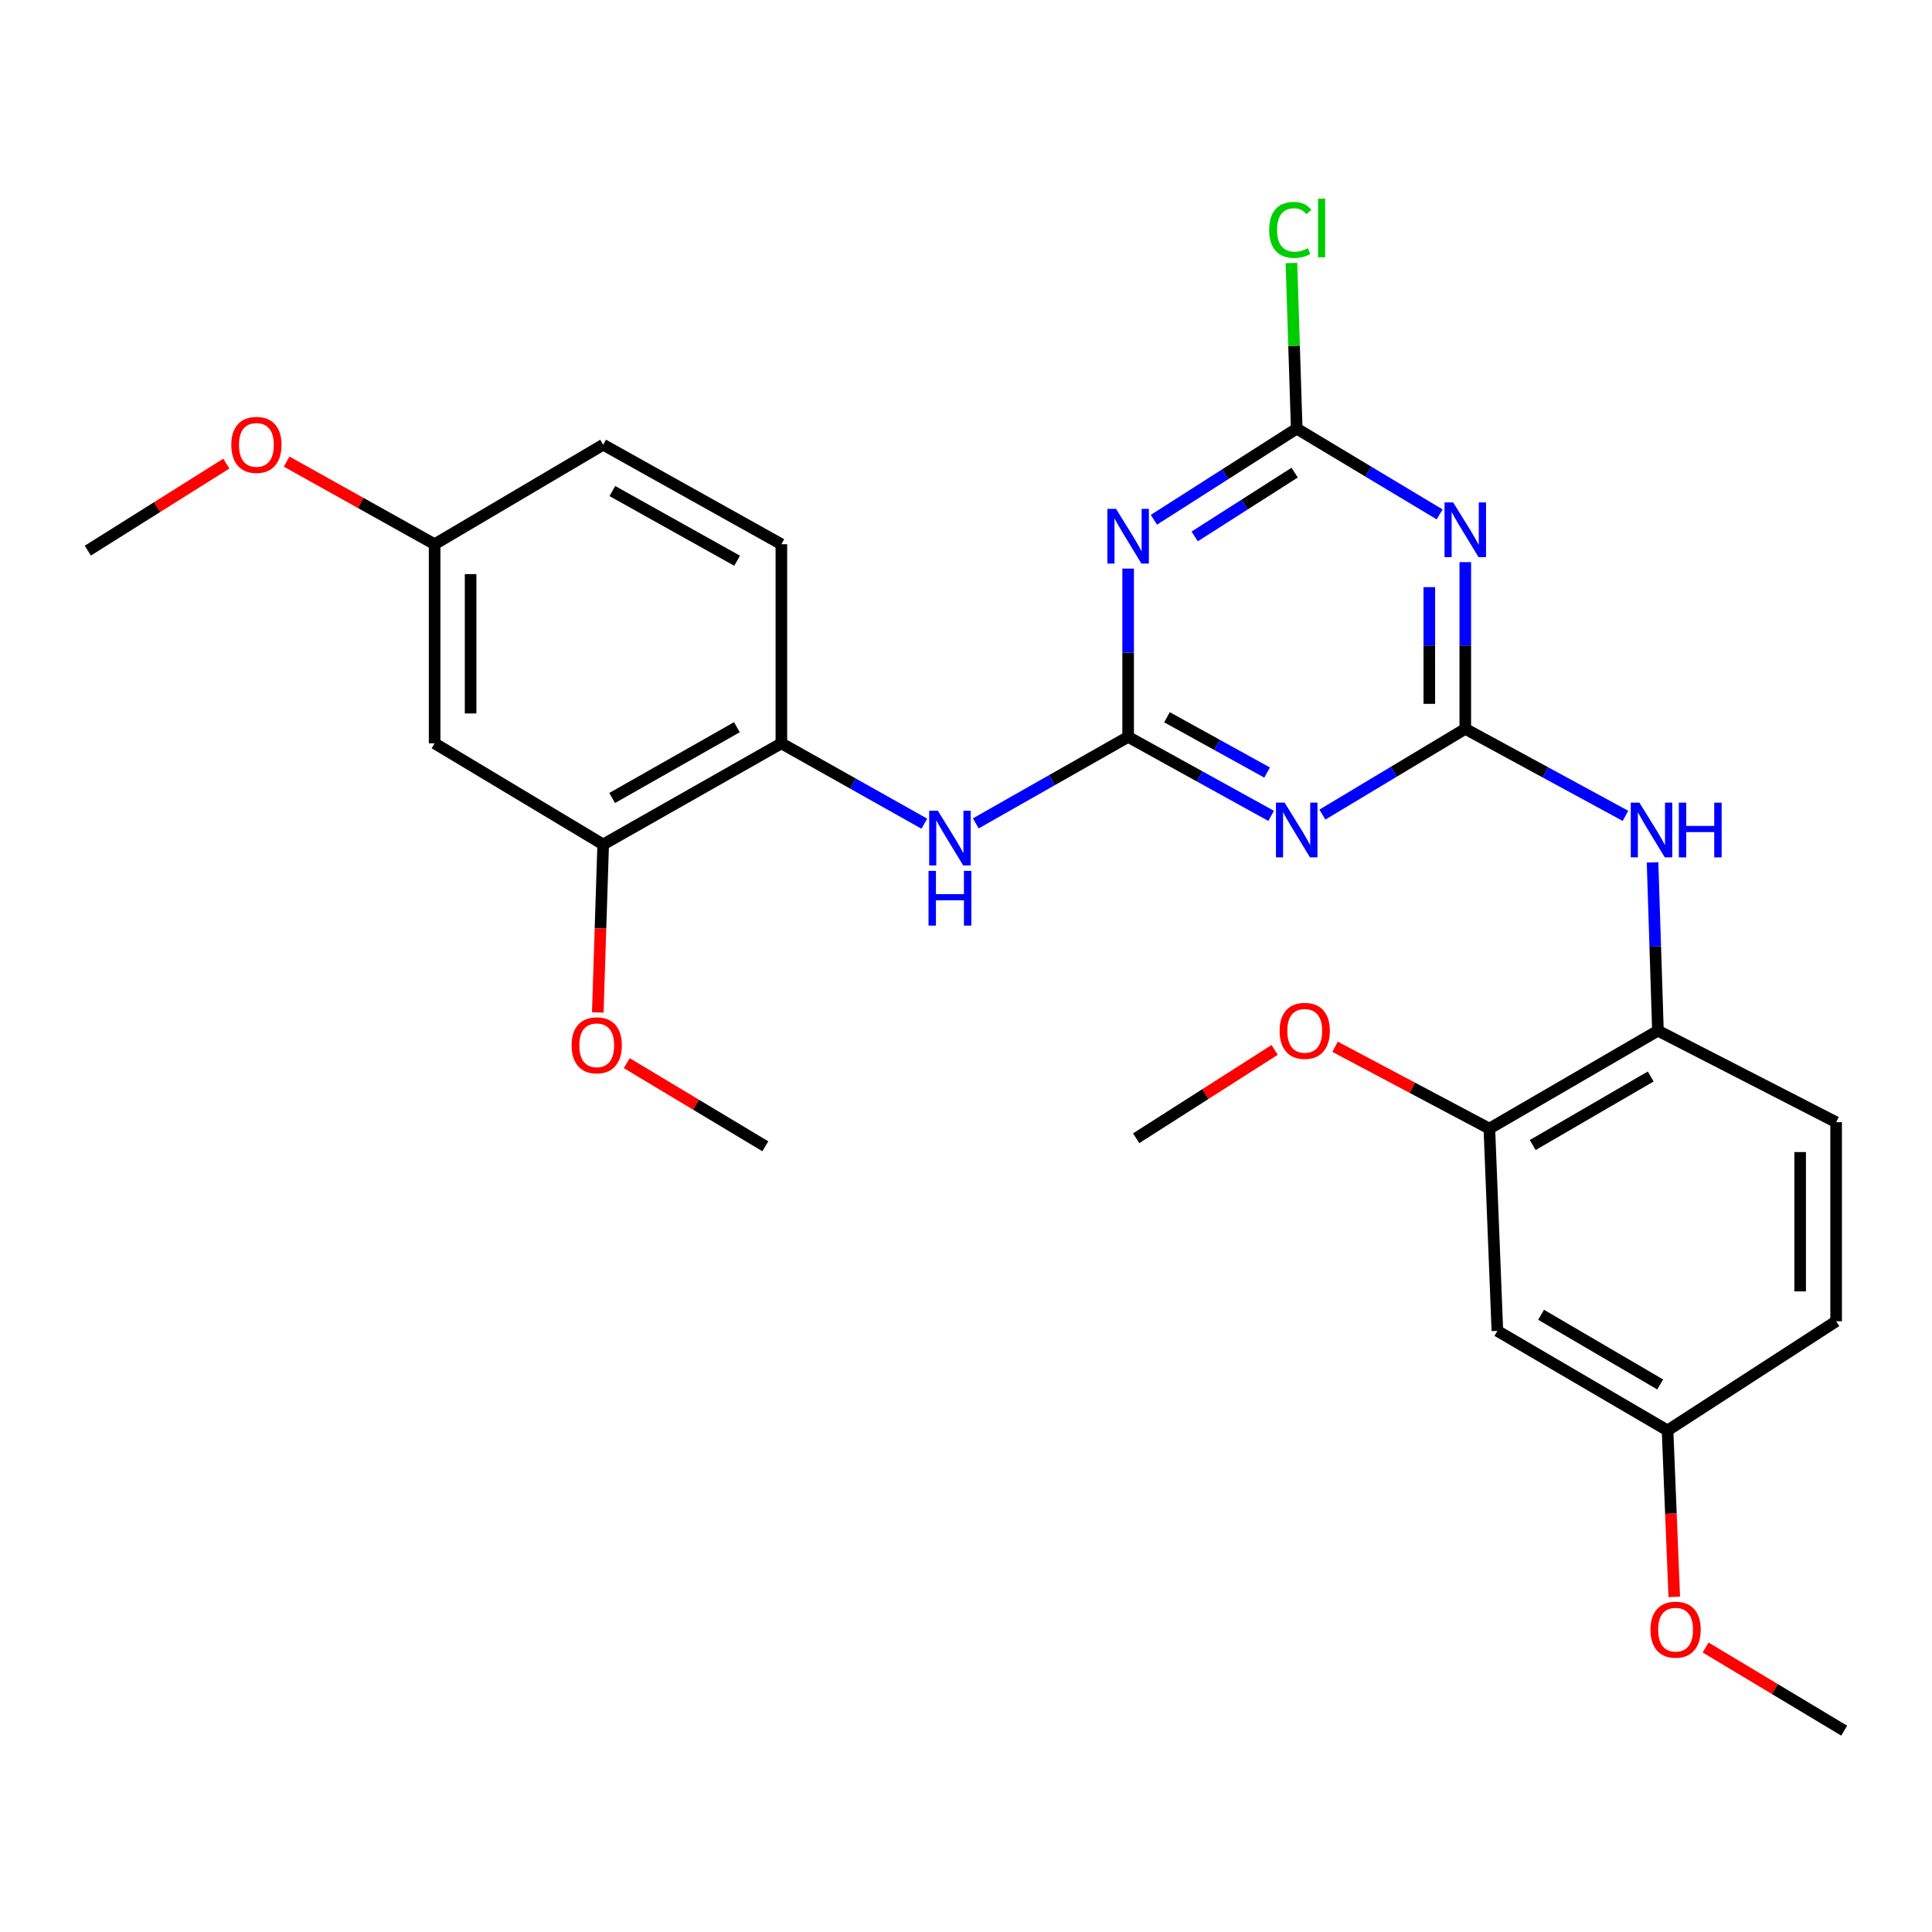 <?xml version='1.0' encoding='iso-8859-1'?>
<svg version='1.1' baseProfile='full'
              xmlns='http://www.w3.org/2000/svg'
                      xmlns:rdkit='http://www.rdkit.org/xml'
                      xmlns:xlink='http://www.w3.org/1999/xlink'
                  xml:space='preserve'
width='1000px' height='1000px' viewBox='0 0 1000 1000'>
<!-- END OF HEADER -->
<rect style='opacity:1.0;fill:#FFFFFF;stroke:none' width='1000' height='1000' x='0' y='0'> </rect>
<path class='bond-1' d='M 758.432,377.255 L 721.447,399.447' style='fill:none;fill-rule:evenodd;stroke:#000000;stroke-width:6px;stroke-linecap:butt;stroke-linejoin:miter;stroke-opacity:1' />
<path class='bond-1' d='M 721.447,399.447 L 684.461,421.639' style='fill:none;fill-rule:evenodd;stroke:#0000FF;stroke-width:6px;stroke-linecap:butt;stroke-linejoin:miter;stroke-opacity:1' />
<path class='bond-2' d='M 758.432,377.255 L 758.432,334.106' style='fill:none;fill-rule:evenodd;stroke:#000000;stroke-width:6px;stroke-linecap:butt;stroke-linejoin:miter;stroke-opacity:1' />
<path class='bond-2' d='M 758.432,334.106 L 758.432,290.957' style='fill:none;fill-rule:evenodd;stroke:#0000FF;stroke-width:6px;stroke-linecap:butt;stroke-linejoin:miter;stroke-opacity:1' />
<path class='bond-2' d='M 739.808,364.31 L 739.808,334.106' style='fill:none;fill-rule:evenodd;stroke:#000000;stroke-width:6px;stroke-linecap:butt;stroke-linejoin:miter;stroke-opacity:1' />
<path class='bond-2' d='M 739.808,334.106 L 739.808,303.902' style='fill:none;fill-rule:evenodd;stroke:#0000FF;stroke-width:6px;stroke-linecap:butt;stroke-linejoin:miter;stroke-opacity:1' />
<path class='bond-6' d='M 758.432,377.255 L 799.886,399.77' style='fill:none;fill-rule:evenodd;stroke:#000000;stroke-width:6px;stroke-linecap:butt;stroke-linejoin:miter;stroke-opacity:1' />
<path class='bond-6' d='M 799.886,399.77 L 841.341,422.286' style='fill:none;fill-rule:evenodd;stroke:#0000FF;stroke-width:6px;stroke-linecap:butt;stroke-linejoin:miter;stroke-opacity:1' />
<path class='bond-0' d='M 583.923,381.414 L 620.934,401.857' style='fill:none;fill-rule:evenodd;stroke:#000000;stroke-width:6px;stroke-linecap:butt;stroke-linejoin:miter;stroke-opacity:1' />
<path class='bond-0' d='M 620.934,401.857 L 657.946,422.301' style='fill:none;fill-rule:evenodd;stroke:#0000FF;stroke-width:6px;stroke-linecap:butt;stroke-linejoin:miter;stroke-opacity:1' />
<path class='bond-0' d='M 604.031,371.244 L 629.939,385.555' style='fill:none;fill-rule:evenodd;stroke:#000000;stroke-width:6px;stroke-linecap:butt;stroke-linejoin:miter;stroke-opacity:1' />
<path class='bond-0' d='M 629.939,385.555 L 655.847,399.865' style='fill:none;fill-rule:evenodd;stroke:#0000FF;stroke-width:6px;stroke-linecap:butt;stroke-linejoin:miter;stroke-opacity:1' />
<path class='bond-5' d='M 583.923,381.414 L 544.498,403.795' style='fill:none;fill-rule:evenodd;stroke:#000000;stroke-width:6px;stroke-linecap:butt;stroke-linejoin:miter;stroke-opacity:1' />
<path class='bond-5' d='M 544.498,403.795 L 505.073,426.177' style='fill:none;fill-rule:evenodd;stroke:#0000FF;stroke-width:6px;stroke-linecap:butt;stroke-linejoin:miter;stroke-opacity:1' />
<path class='bond-28' d='M 583.923,381.414 L 583.923,337.857' style='fill:none;fill-rule:evenodd;stroke:#000000;stroke-width:6px;stroke-linecap:butt;stroke-linejoin:miter;stroke-opacity:1' />
<path class='bond-28' d='M 583.923,337.857 L 583.923,294.299' style='fill:none;fill-rule:evenodd;stroke:#0000FF;stroke-width:6px;stroke-linecap:butt;stroke-linejoin:miter;stroke-opacity:1' />
<path class='bond-4' d='M 745.148,266.249 L 708.163,244.052' style='fill:none;fill-rule:evenodd;stroke:#0000FF;stroke-width:6px;stroke-linecap:butt;stroke-linejoin:miter;stroke-opacity:1' />
<path class='bond-4' d='M 708.163,244.052 L 671.178,221.856' style='fill:none;fill-rule:evenodd;stroke:#000000;stroke-width:6px;stroke-linecap:butt;stroke-linejoin:miter;stroke-opacity:1' />
<path class='bond-3' d='M 597.251,269.037 L 634.214,245.446' style='fill:none;fill-rule:evenodd;stroke:#0000FF;stroke-width:6px;stroke-linecap:butt;stroke-linejoin:miter;stroke-opacity:1' />
<path class='bond-3' d='M 634.214,245.446 L 671.178,221.856' style='fill:none;fill-rule:evenodd;stroke:#000000;stroke-width:6px;stroke-linecap:butt;stroke-linejoin:miter;stroke-opacity:1' />
<path class='bond-3' d='M 618.359,277.659 L 644.234,261.146' style='fill:none;fill-rule:evenodd;stroke:#0000FF;stroke-width:6px;stroke-linecap:butt;stroke-linejoin:miter;stroke-opacity:1' />
<path class='bond-3' d='M 644.234,261.146 L 670.108,244.632' style='fill:none;fill-rule:evenodd;stroke:#000000;stroke-width:6px;stroke-linecap:butt;stroke-linejoin:miter;stroke-opacity:1' />
<path class='bond-15' d='M 671.178,221.856 L 669.807,179.004' style='fill:none;fill-rule:evenodd;stroke:#000000;stroke-width:6px;stroke-linecap:butt;stroke-linejoin:miter;stroke-opacity:1' />
<path class='bond-15' d='M 669.807,179.004 L 668.436,136.153' style='fill:none;fill-rule:evenodd;stroke:#00CC00;stroke-width:6px;stroke-linecap:butt;stroke-linejoin:miter;stroke-opacity:1' />
<path class='bond-7' d='M 478.439,426.337 L 441.438,405.541' style='fill:none;fill-rule:evenodd;stroke:#0000FF;stroke-width:6px;stroke-linecap:butt;stroke-linejoin:miter;stroke-opacity:1' />
<path class='bond-7' d='M 441.438,405.541 L 404.437,384.746' style='fill:none;fill-rule:evenodd;stroke:#000000;stroke-width:6px;stroke-linecap:butt;stroke-linejoin:miter;stroke-opacity:1' />
<path class='bond-8' d='M 855.359,446.367 L 856.752,489.924' style='fill:none;fill-rule:evenodd;stroke:#0000FF;stroke-width:6px;stroke-linecap:butt;stroke-linejoin:miter;stroke-opacity:1' />
<path class='bond-8' d='M 856.752,489.924 L 858.144,533.481' style='fill:none;fill-rule:evenodd;stroke:#000000;stroke-width:6px;stroke-linecap:butt;stroke-linejoin:miter;stroke-opacity:1' />
<path class='bond-9' d='M 404.437,384.746 L 312.206,437.09' style='fill:none;fill-rule:evenodd;stroke:#000000;stroke-width:6px;stroke-linecap:butt;stroke-linejoin:miter;stroke-opacity:1' />
<path class='bond-9' d='M 381.41,376.4 L 316.848,413.041' style='fill:none;fill-rule:evenodd;stroke:#000000;stroke-width:6px;stroke-linecap:butt;stroke-linejoin:miter;stroke-opacity:1' />
<path class='bond-14' d='M 404.437,384.746 L 404.437,281.691' style='fill:none;fill-rule:evenodd;stroke:#000000;stroke-width:6px;stroke-linecap:butt;stroke-linejoin:miter;stroke-opacity:1' />
<path class='bond-10' d='M 858.144,533.481 L 770.89,584.17' style='fill:none;fill-rule:evenodd;stroke:#000000;stroke-width:6px;stroke-linecap:butt;stroke-linejoin:miter;stroke-opacity:1' />
<path class='bond-10' d='M 854.411,557.188 L 793.333,592.671' style='fill:none;fill-rule:evenodd;stroke:#000000;stroke-width:6px;stroke-linecap:butt;stroke-linejoin:miter;stroke-opacity:1' />
<path class='bond-13' d='M 858.144,533.481 L 950.376,580.849' style='fill:none;fill-rule:evenodd;stroke:#000000;stroke-width:6px;stroke-linecap:butt;stroke-linejoin:miter;stroke-opacity:1' />
<path class='bond-11' d='M 312.206,437.09 L 224.961,384.746' style='fill:none;fill-rule:evenodd;stroke:#000000;stroke-width:6px;stroke-linecap:butt;stroke-linejoin:miter;stroke-opacity:1' />
<path class='bond-21' d='M 312.206,437.09 L 310.807,480.567' style='fill:none;fill-rule:evenodd;stroke:#000000;stroke-width:6px;stroke-linecap:butt;stroke-linejoin:miter;stroke-opacity:1' />
<path class='bond-21' d='M 310.807,480.567 L 309.408,524.044' style='fill:none;fill-rule:evenodd;stroke:#FF0000;stroke-width:6px;stroke-linecap:butt;stroke-linejoin:miter;stroke-opacity:1' />
<path class='bond-12' d='M 770.89,584.17 L 775.039,688.869' style='fill:none;fill-rule:evenodd;stroke:#000000;stroke-width:6px;stroke-linecap:butt;stroke-linejoin:miter;stroke-opacity:1' />
<path class='bond-20' d='M 770.89,584.17 L 730.96,562.99' style='fill:none;fill-rule:evenodd;stroke:#000000;stroke-width:6px;stroke-linecap:butt;stroke-linejoin:miter;stroke-opacity:1' />
<path class='bond-20' d='M 730.96,562.99 L 691.031,541.811' style='fill:none;fill-rule:evenodd;stroke:#FF0000;stroke-width:6px;stroke-linecap:butt;stroke-linejoin:miter;stroke-opacity:1' />
<path class='bond-30' d='M 224.961,384.746 L 224.961,281.691' style='fill:none;fill-rule:evenodd;stroke:#000000;stroke-width:6px;stroke-linecap:butt;stroke-linejoin:miter;stroke-opacity:1' />
<path class='bond-30' d='M 243.585,369.288 L 243.585,297.15' style='fill:none;fill-rule:evenodd;stroke:#000000;stroke-width:6px;stroke-linecap:butt;stroke-linejoin:miter;stroke-opacity:1' />
<path class='bond-29' d='M 775.039,688.869 L 863.121,740.396' style='fill:none;fill-rule:evenodd;stroke:#000000;stroke-width:6px;stroke-linecap:butt;stroke-linejoin:miter;stroke-opacity:1' />
<path class='bond-29' d='M 797.655,680.523 L 859.313,716.592' style='fill:none;fill-rule:evenodd;stroke:#000000;stroke-width:6px;stroke-linecap:butt;stroke-linejoin:miter;stroke-opacity:1' />
<path class='bond-19' d='M 950.376,580.849 L 950.376,683.882' style='fill:none;fill-rule:evenodd;stroke:#000000;stroke-width:6px;stroke-linecap:butt;stroke-linejoin:miter;stroke-opacity:1' />
<path class='bond-19' d='M 931.751,596.304 L 931.751,668.427' style='fill:none;fill-rule:evenodd;stroke:#000000;stroke-width:6px;stroke-linecap:butt;stroke-linejoin:miter;stroke-opacity:1' />
<path class='bond-18' d='M 404.437,281.691 L 312.206,230.185' style='fill:none;fill-rule:evenodd;stroke:#000000;stroke-width:6px;stroke-linecap:butt;stroke-linejoin:miter;stroke-opacity:1' />
<path class='bond-18' d='M 381.522,290.226 L 316.96,254.172' style='fill:none;fill-rule:evenodd;stroke:#000000;stroke-width:6px;stroke-linecap:butt;stroke-linejoin:miter;stroke-opacity:1' />
<path class='bond-16' d='M 863.121,740.396 L 950.376,683.882' style='fill:none;fill-rule:evenodd;stroke:#000000;stroke-width:6px;stroke-linecap:butt;stroke-linejoin:miter;stroke-opacity:1' />
<path class='bond-22' d='M 863.121,740.396 L 864.86,783.464' style='fill:none;fill-rule:evenodd;stroke:#000000;stroke-width:6px;stroke-linecap:butt;stroke-linejoin:miter;stroke-opacity:1' />
<path class='bond-22' d='M 864.86,783.464 L 866.598,826.532' style='fill:none;fill-rule:evenodd;stroke:#FF0000;stroke-width:6px;stroke-linecap:butt;stroke-linejoin:miter;stroke-opacity:1' />
<path class='bond-17' d='M 224.961,281.691 L 312.206,230.185' style='fill:none;fill-rule:evenodd;stroke:#000000;stroke-width:6px;stroke-linecap:butt;stroke-linejoin:miter;stroke-opacity:1' />
<path class='bond-23' d='M 224.961,281.691 L 186.661,260.305' style='fill:none;fill-rule:evenodd;stroke:#000000;stroke-width:6px;stroke-linecap:butt;stroke-linejoin:miter;stroke-opacity:1' />
<path class='bond-23' d='M 186.661,260.305 L 148.361,238.919' style='fill:none;fill-rule:evenodd;stroke:#FF0000;stroke-width:6px;stroke-linecap:butt;stroke-linejoin:miter;stroke-opacity:1' />
<path class='bond-25' d='M 659.739,543.427 L 623.905,566.292' style='fill:none;fill-rule:evenodd;stroke:#FF0000;stroke-width:6px;stroke-linecap:butt;stroke-linejoin:miter;stroke-opacity:1' />
<path class='bond-25' d='M 623.905,566.292 L 588.072,589.157' style='fill:none;fill-rule:evenodd;stroke:#000000;stroke-width:6px;stroke-linecap:butt;stroke-linejoin:miter;stroke-opacity:1' />
<path class='bond-24' d='M 324.408,550.287 L 360.268,571.802' style='fill:none;fill-rule:evenodd;stroke:#FF0000;stroke-width:6px;stroke-linecap:butt;stroke-linejoin:miter;stroke-opacity:1' />
<path class='bond-24' d='M 360.268,571.802 L 396.128,593.317' style='fill:none;fill-rule:evenodd;stroke:#000000;stroke-width:6px;stroke-linecap:butt;stroke-linejoin:miter;stroke-opacity:1' />
<path class='bond-26' d='M 882.825,852.756 L 918.685,874.27' style='fill:none;fill-rule:evenodd;stroke:#FF0000;stroke-width:6px;stroke-linecap:butt;stroke-linejoin:miter;stroke-opacity:1' />
<path class='bond-26' d='M 918.685,874.27 L 954.545,895.785' style='fill:none;fill-rule:evenodd;stroke:#000000;stroke-width:6px;stroke-linecap:butt;stroke-linejoin:miter;stroke-opacity:1' />
<path class='bond-27' d='M 117.143,239.972 L 81.299,262.492' style='fill:none;fill-rule:evenodd;stroke:#FF0000;stroke-width:6px;stroke-linecap:butt;stroke-linejoin:miter;stroke-opacity:1' />
<path class='bond-27' d='M 81.299,262.492 L 45.455,285.013' style='fill:none;fill-rule:evenodd;stroke:#000000;stroke-width:6px;stroke-linecap:butt;stroke-linejoin:miter;stroke-opacity:1' />
<path  class='atom-2' d='M 664.918 415.449
L 674.198 430.449
Q 675.118 431.929, 676.598 434.609
Q 678.078 437.289, 678.158 437.449
L 678.158 415.449
L 681.918 415.449
L 681.918 443.769
L 678.038 443.769
L 668.078 427.369
Q 666.918 425.449, 665.678 423.249
Q 664.478 421.049, 664.118 420.369
L 664.118 443.769
L 660.438 443.769
L 660.438 415.449
L 664.918 415.449
' fill='#0000FF'/>
<path  class='atom-3' d='M 752.172 260.061
L 761.452 275.061
Q 762.372 276.541, 763.852 279.221
Q 765.332 281.901, 765.412 282.061
L 765.412 260.061
L 769.172 260.061
L 769.172 288.381
L 765.292 288.381
L 755.332 271.981
Q 754.172 270.061, 752.932 267.861
Q 751.732 265.661, 751.372 264.981
L 751.372 288.381
L 747.692 288.381
L 747.692 260.061
L 752.172 260.061
' fill='#0000FF'/>
<path  class='atom-4' d='M 577.663 263.382
L 586.943 278.382
Q 587.863 279.862, 589.343 282.542
Q 590.823 285.222, 590.903 285.382
L 590.903 263.382
L 594.663 263.382
L 594.663 291.702
L 590.783 291.702
L 580.823 275.302
Q 579.663 273.382, 578.423 271.182
Q 577.223 268.982, 576.863 268.302
L 576.863 291.702
L 573.183 291.702
L 573.183 263.382
L 577.663 263.382
' fill='#0000FF'/>
<path  class='atom-6' d='M 485.421 419.619
L 494.701 434.619
Q 495.621 436.099, 497.101 438.779
Q 498.581 441.459, 498.661 441.619
L 498.661 419.619
L 502.421 419.619
L 502.421 447.939
L 498.541 447.939
L 488.581 431.539
Q 487.421 429.619, 486.181 427.419
Q 484.981 425.219, 484.621 424.539
L 484.621 447.939
L 480.941 447.939
L 480.941 419.619
L 485.421 419.619
' fill='#0000FF'/>
<path  class='atom-6' d='M 480.601 450.771
L 484.441 450.771
L 484.441 462.811
L 498.921 462.811
L 498.921 450.771
L 502.761 450.771
L 502.761 479.091
L 498.921 479.091
L 498.921 466.011
L 484.441 466.011
L 484.441 479.091
L 480.601 479.091
L 480.601 450.771
' fill='#0000FF'/>
<path  class='atom-7' d='M 848.563 415.449
L 857.843 430.449
Q 858.763 431.929, 860.243 434.609
Q 861.723 437.289, 861.803 437.449
L 861.803 415.449
L 865.563 415.449
L 865.563 443.769
L 861.683 443.769
L 851.723 427.369
Q 850.563 425.449, 849.323 423.249
Q 848.123 421.049, 847.763 420.369
L 847.763 443.769
L 844.083 443.769
L 844.083 415.449
L 848.563 415.449
' fill='#0000FF'/>
<path  class='atom-7' d='M 868.963 415.449
L 872.803 415.449
L 872.803 427.489
L 887.283 427.489
L 887.283 415.449
L 891.123 415.449
L 891.123 443.769
L 887.283 443.769
L 887.283 430.689
L 872.803 430.689
L 872.803 443.769
L 868.963 443.769
L 868.963 415.449
' fill='#0000FF'/>
<path  class='atom-16' d='M 656.936 118.995
Q 656.936 111.955, 660.216 108.275
Q 663.536 104.555, 669.816 104.555
Q 675.656 104.555, 678.776 108.675
L 676.136 110.835
Q 673.856 107.835, 669.816 107.835
Q 665.536 107.835, 663.256 110.715
Q 661.016 113.555, 661.016 118.995
Q 661.016 124.595, 663.336 127.475
Q 665.696 130.355, 670.256 130.355
Q 673.376 130.355, 677.016 128.475
L 678.136 131.475
Q 676.656 132.435, 674.416 132.995
Q 672.176 133.555, 669.696 133.555
Q 663.536 133.555, 660.216 129.795
Q 656.936 126.035, 656.936 118.995
' fill='#00CC00'/>
<path  class='atom-16' d='M 682.216 102.835
L 685.896 102.835
L 685.896 133.195
L 682.216 133.195
L 682.216 102.835
' fill='#00CC00'/>
<path  class='atom-21' d='M 662.327 533.561
Q 662.327 526.761, 665.687 522.961
Q 669.047 519.161, 675.327 519.161
Q 681.607 519.161, 684.967 522.961
Q 688.327 526.761, 688.327 533.561
Q 688.327 540.441, 684.927 544.361
Q 681.527 548.241, 675.327 548.241
Q 669.087 548.241, 665.687 544.361
Q 662.327 540.481, 662.327 533.561
M 675.327 545.041
Q 679.647 545.041, 681.967 542.161
Q 684.327 539.241, 684.327 533.561
Q 684.327 528.001, 681.967 525.201
Q 679.647 522.361, 675.327 522.361
Q 671.007 522.361, 668.647 525.161
Q 666.327 527.961, 666.327 533.561
Q 666.327 539.281, 668.647 542.161
Q 671.007 545.041, 675.327 545.041
' fill='#FF0000'/>
<path  class='atom-22' d='M 295.863 541.042
Q 295.863 534.242, 299.223 530.442
Q 302.583 526.642, 308.863 526.642
Q 315.143 526.642, 318.503 530.442
Q 321.863 534.242, 321.863 541.042
Q 321.863 547.922, 318.463 551.842
Q 315.063 555.722, 308.863 555.722
Q 302.623 555.722, 299.223 551.842
Q 295.863 547.962, 295.863 541.042
M 308.863 552.522
Q 313.183 552.522, 315.503 549.642
Q 317.863 546.722, 317.863 541.042
Q 317.863 535.482, 315.503 532.682
Q 313.183 529.842, 308.863 529.842
Q 304.543 529.842, 302.183 532.642
Q 299.863 535.442, 299.863 541.042
Q 299.863 546.762, 302.183 549.642
Q 304.543 552.522, 308.863 552.522
' fill='#FF0000'/>
<path  class='atom-23' d='M 854.281 843.51
Q 854.281 836.71, 857.641 832.91
Q 861.001 829.11, 867.281 829.11
Q 873.561 829.11, 876.921 832.91
Q 880.281 836.71, 880.281 843.51
Q 880.281 850.39, 876.881 854.31
Q 873.481 858.19, 867.281 858.19
Q 861.041 858.19, 857.641 854.31
Q 854.281 850.43, 854.281 843.51
M 867.281 854.99
Q 871.601 854.99, 873.921 852.11
Q 876.281 849.19, 876.281 843.51
Q 876.281 837.95, 873.921 835.15
Q 871.601 832.31, 867.281 832.31
Q 862.961 832.31, 860.601 835.11
Q 858.281 837.91, 858.281 843.51
Q 858.281 849.23, 860.601 852.11
Q 862.961 854.99, 867.281 854.99
' fill='#FF0000'/>
<path  class='atom-24' d='M 119.719 230.265
Q 119.719 223.465, 123.079 219.665
Q 126.439 215.865, 132.719 215.865
Q 138.999 215.865, 142.359 219.665
Q 145.719 223.465, 145.719 230.265
Q 145.719 237.145, 142.319 241.065
Q 138.919 244.945, 132.719 244.945
Q 126.479 244.945, 123.079 241.065
Q 119.719 237.185, 119.719 230.265
M 132.719 241.745
Q 137.039 241.745, 139.359 238.865
Q 141.719 235.945, 141.719 230.265
Q 141.719 224.705, 139.359 221.905
Q 137.039 219.065, 132.719 219.065
Q 128.399 219.065, 126.039 221.865
Q 123.719 224.665, 123.719 230.265
Q 123.719 235.985, 126.039 238.865
Q 128.399 241.745, 132.719 241.745
' fill='#FF0000'/>
</svg>
